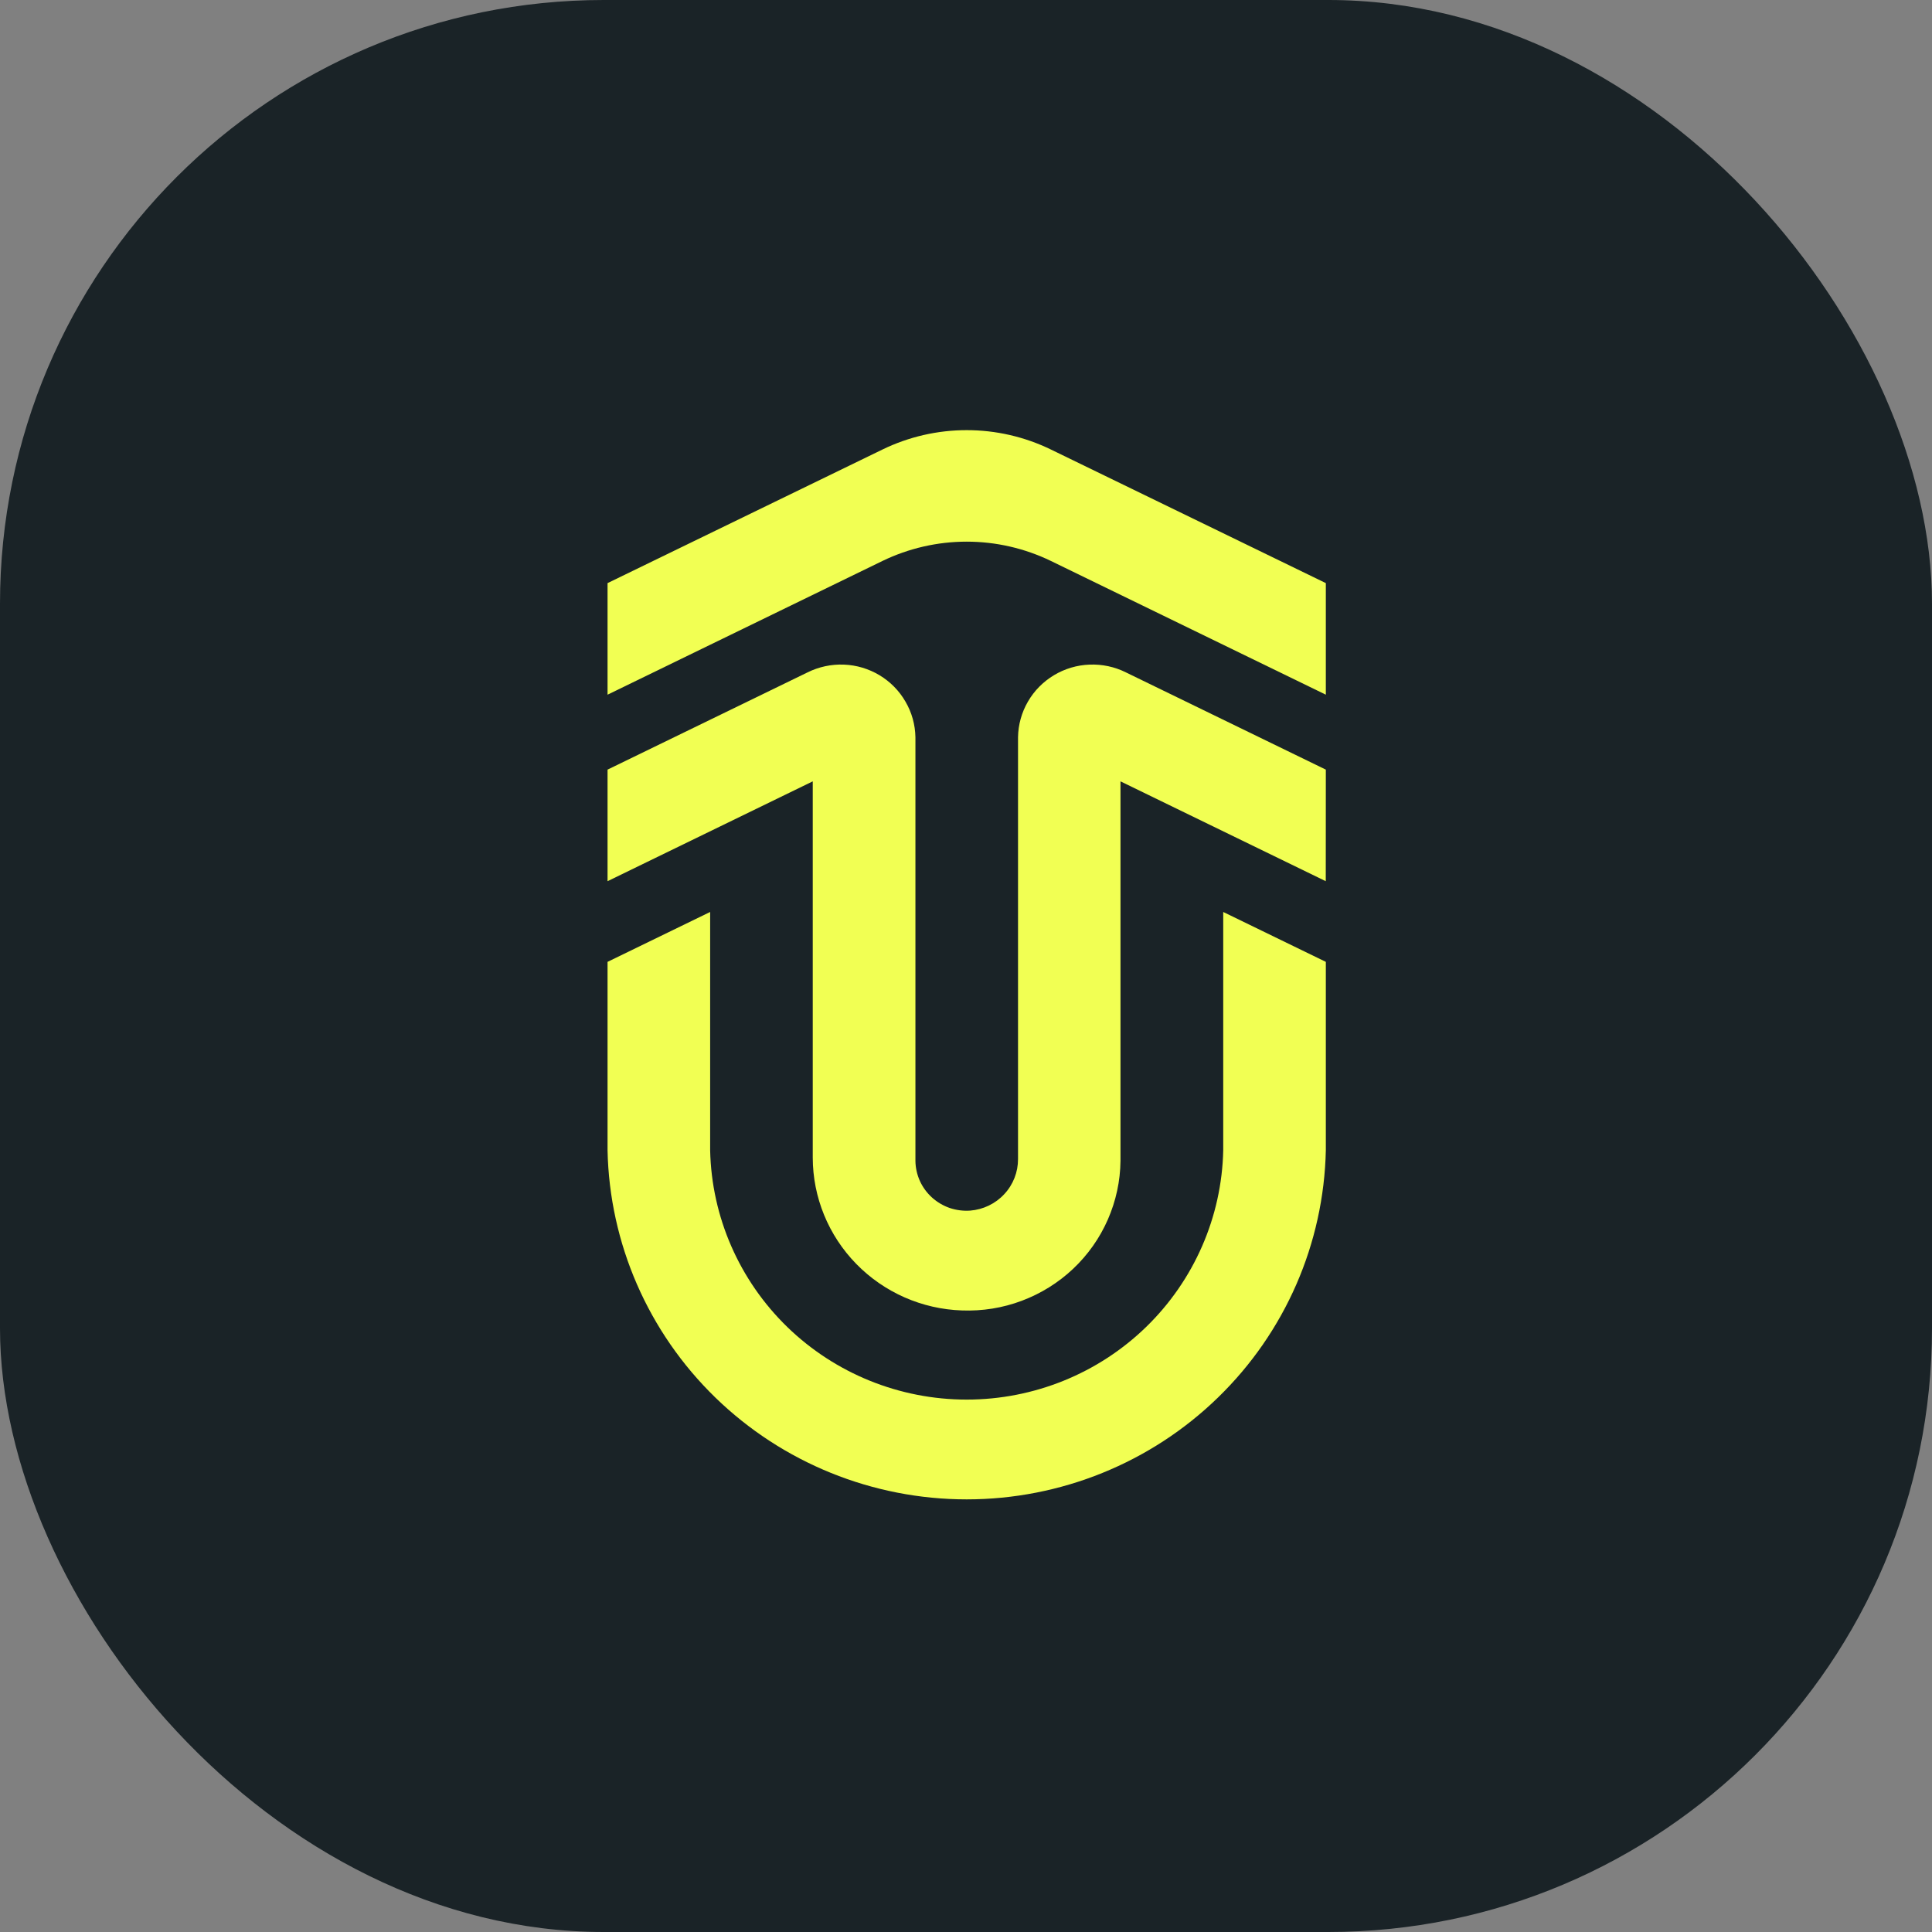 <svg width="28" height="28" viewBox="0 0 28 28" fill="none" xmlns="http://www.w3.org/2000/svg">
<rect x="0" y="0" width="28" height="28" fill="#808080" stroke="none"/>
<rect width="28" height="28" rx="8.75" fill="#1A2327"/>
<path d="M19.215 11.154L16.318 9.745C16.154 9.663 15.973 9.625 15.79 9.632C15.608 9.639 15.43 9.692 15.274 9.786C15.118 9.88 14.988 10.011 14.897 10.169C14.806 10.326 14.757 10.503 14.754 10.684V16.797C14.755 16.986 14.684 17.168 14.555 17.306C14.427 17.445 14.25 17.53 14.061 17.545C13.96 17.552 13.859 17.539 13.764 17.507C13.669 17.474 13.581 17.422 13.507 17.355C13.432 17.287 13.372 17.205 13.331 17.114C13.29 17.022 13.268 16.923 13.267 16.823V10.685C13.264 10.504 13.215 10.326 13.123 10.169C13.033 10.012 12.903 9.88 12.747 9.786C12.59 9.692 12.413 9.639 12.23 9.632C12.048 9.625 11.866 9.664 11.703 9.745L8.805 11.154V12.771L11.779 11.324V16.777C11.78 17.352 12.006 17.905 12.41 18.318C12.813 18.731 13.363 18.973 13.942 18.992C14.238 19.003 14.532 18.956 14.808 18.852C15.085 18.748 15.338 18.591 15.552 18.389C15.766 18.187 15.937 17.945 16.055 17.676C16.173 17.407 16.236 17.117 16.239 16.824V11.324L19.214 12.771L19.215 11.154Z" fill="#F1FF53"/>
<path d="M17.728 16.672C17.707 17.637 17.306 18.555 16.611 19.231C15.916 19.906 14.983 20.284 14.01 20.284C13.038 20.284 12.104 19.906 11.409 19.231C10.714 18.555 10.313 17.637 10.292 16.672V13.217L8.805 13.94V16.67C8.833 18.022 9.394 19.308 10.367 20.254C11.34 21.2 12.648 21.73 14.01 21.73C15.372 21.73 16.68 21.2 17.652 20.254C18.626 19.308 19.186 18.022 19.215 16.67V13.94L17.728 13.217L17.728 16.672Z" fill="#F1FF53"/>
<path d="M15.231 6.515C14.851 6.33 14.433 6.234 14.01 6.234C13.587 6.234 13.169 6.33 12.789 6.515L8.805 8.451V10.068L12.789 8.13C13.169 7.946 13.587 7.85 14.01 7.85C14.433 7.85 14.851 7.946 15.231 8.13L19.215 10.068V8.451L15.231 6.515Z" fill="#F1FF53"/>
</svg>
